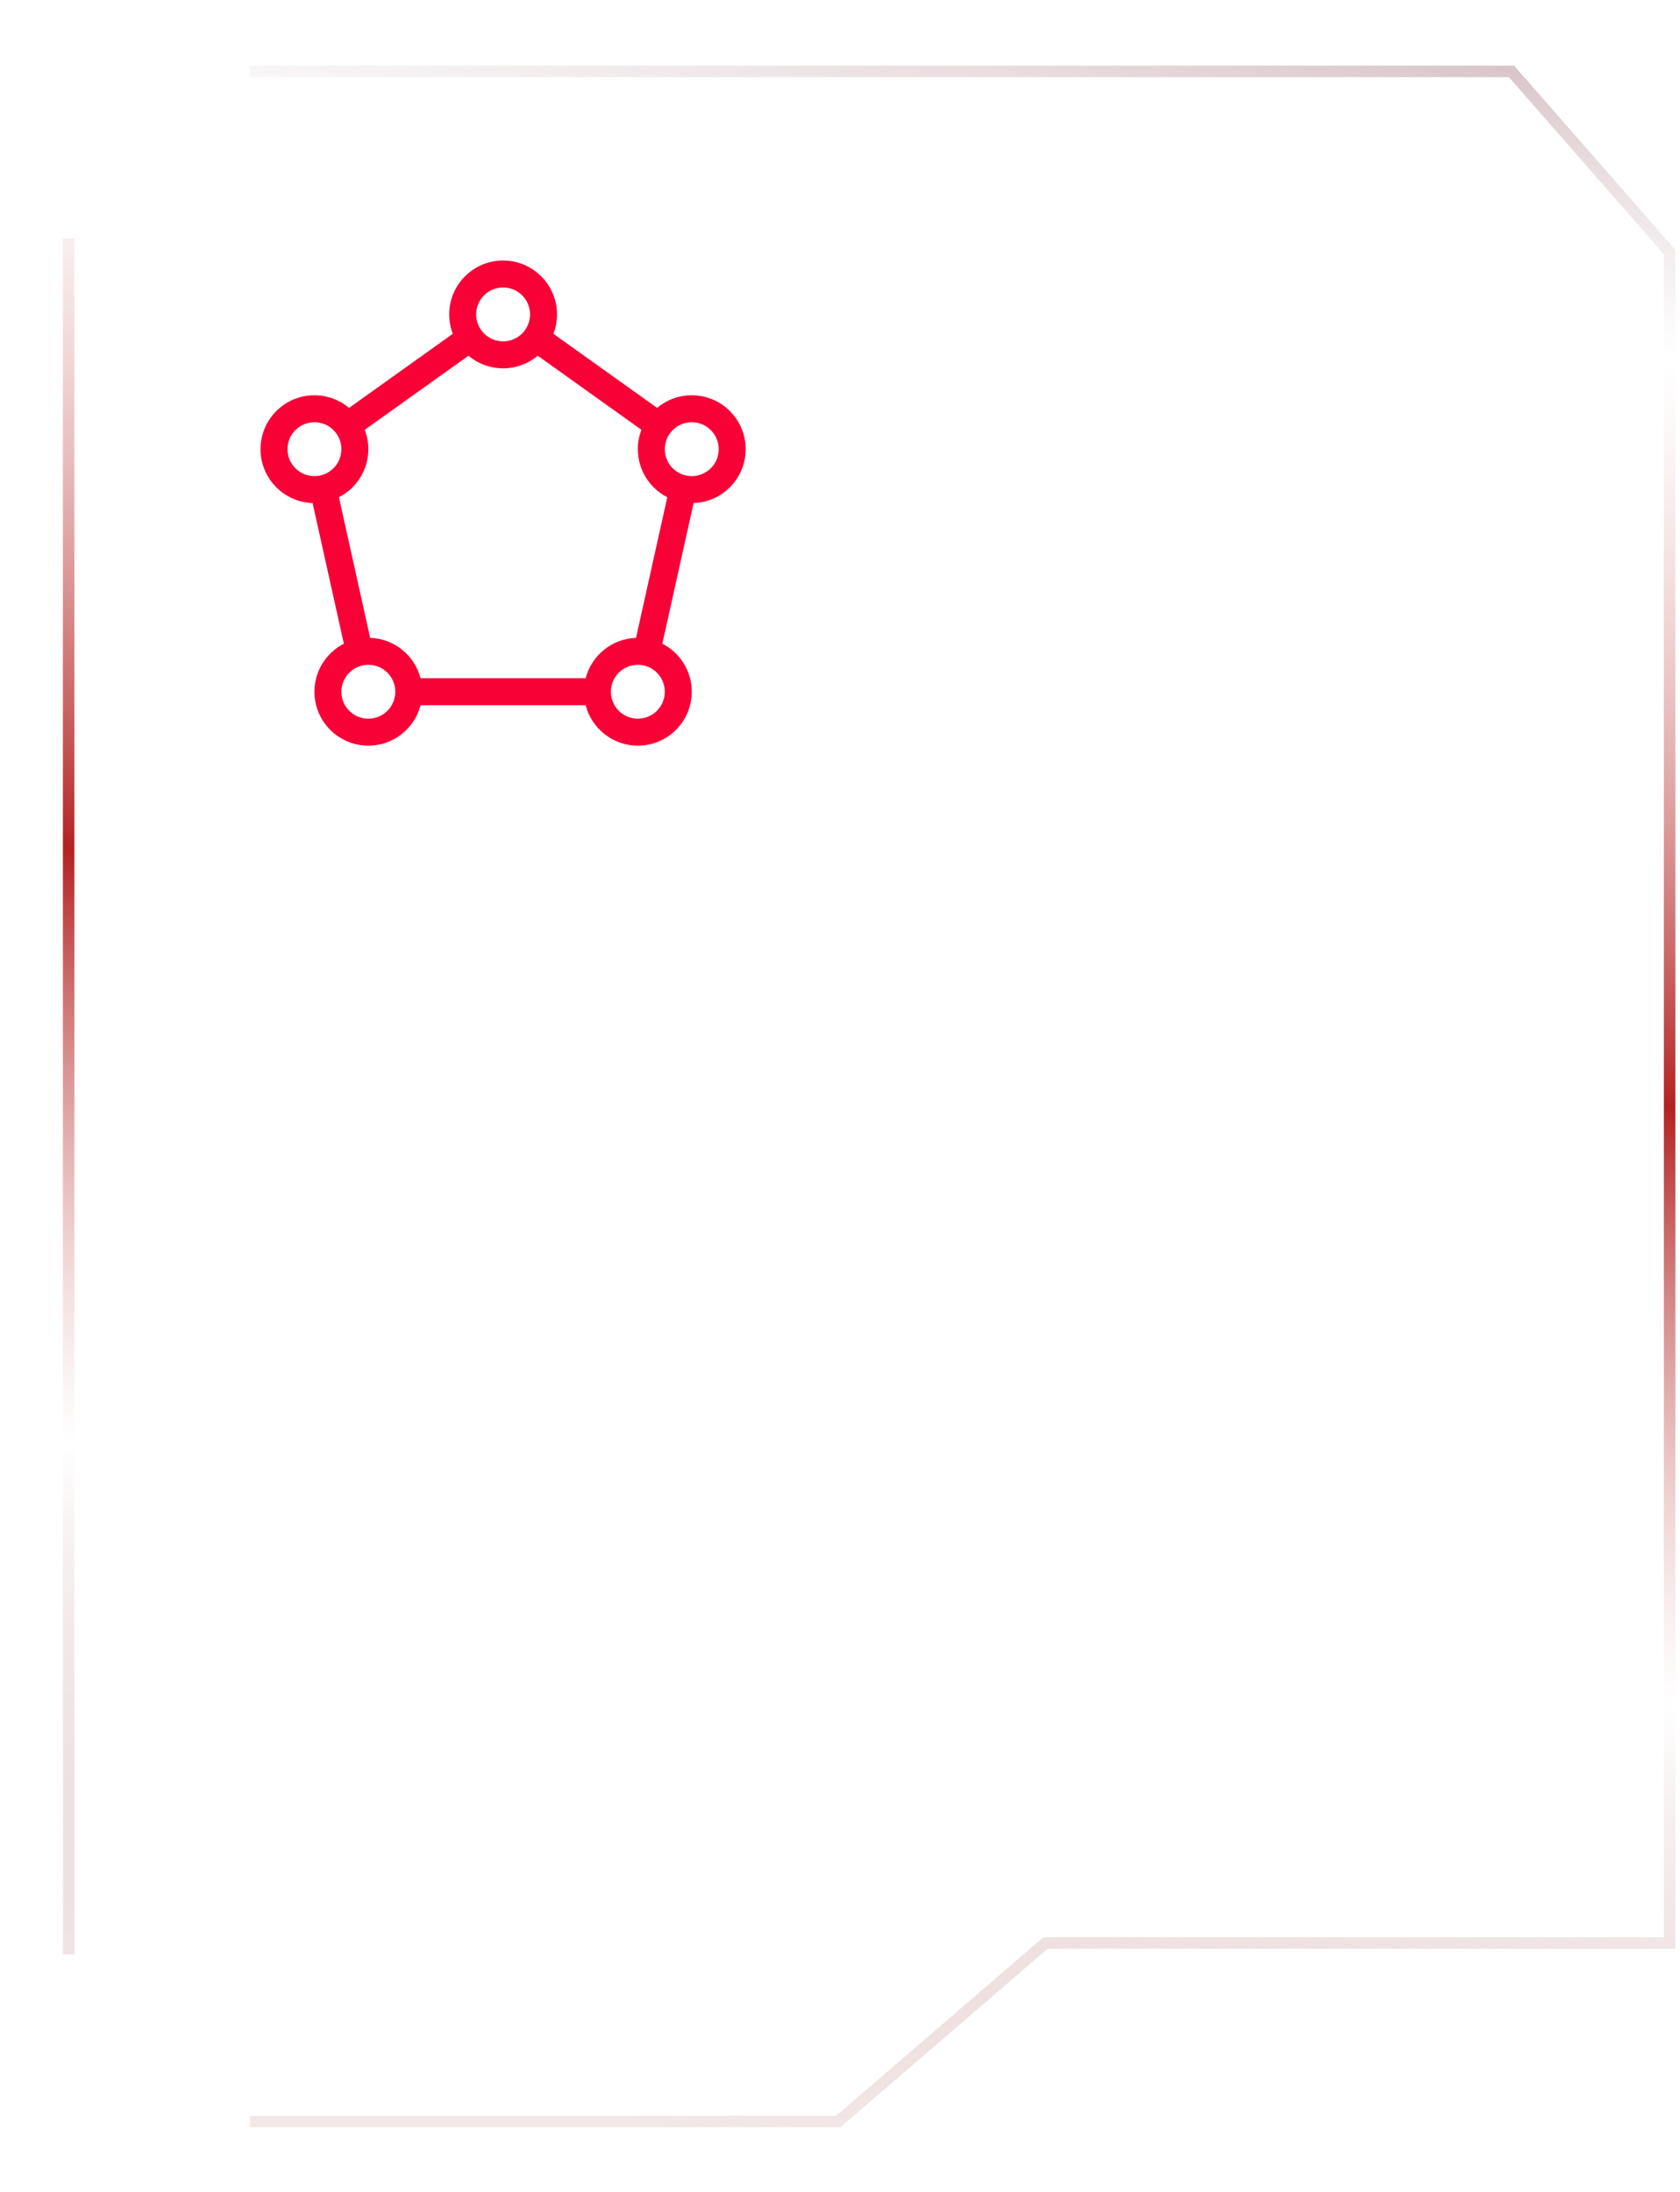 <?xml version="1.0" encoding="UTF-8"?> <svg xmlns="http://www.w3.org/2000/svg" width="187" height="244" viewBox="0 0 187 244" fill="none"> <g filter="url(#filter0_b_0_1)"> <path d="M7 236.795H93.538L116.615 216.923H186.487V27.821L168.538 7.308H7V236.795Z" fill="white" fill-opacity="0.1"></path> <path d="M116.197 216.437L116.377 216.282H116.615H185.846V28.061L168.248 7.949H7.641V236.154H93.3L116.197 216.437Z" stroke="url(#paint0_linear_0_1)" stroke-width="1.282"></path> </g> <g filter="url(#filter1_d_0_1)"> <path d="M27.834 7.308H7.642V26.538" stroke="white" stroke-width="3.846"></path> </g> <g filter="url(#filter2_d_0_1)"> <path d="M27.834 236.795H7.642V217.564" stroke="white" stroke-width="3.846"></path> </g> <g filter="url(#filter3_d_0_1)"> <path fill-rule="evenodd" clip-rule="evenodd" d="M61.601 37.157C61.859 36.487 62 35.76 62 35C62 31.686 59.314 29 56 29C52.687 29 50 31.686 50 35C50 35.76 50.142 36.487 50.4 37.157L38.856 45.403C37.813 44.527 36.468 44 35 44C31.686 44 29 46.686 29 50C29 53.245 31.577 55.889 34.796 55.997L38.275 71.653C36.331 72.645 35 74.667 35 77C35 80.314 37.686 83 41 83C43.795 83 46.145 81.088 46.811 78.5H65.189C65.855 81.088 68.204 83 71 83C74.314 83 77 80.314 77 77C77 74.668 75.669 72.646 73.725 71.653L77.204 55.996C80.423 55.889 83 53.245 83 50C83 46.686 80.313 44 77 44C75.532 44 74.187 44.527 73.144 45.402L61.601 37.157ZM56 38C57.657 38 59 36.657 59 35C59 33.343 57.657 32 56 32C54.343 32 53 33.343 53 35C53 36.657 54.343 38 56 38ZM59.856 39.597C58.813 40.473 57.468 41 56 41C54.532 41 53.187 40.473 52.145 39.597L40.601 47.843C40.859 48.512 41 49.24 41 50C41 52.332 39.669 54.354 37.725 55.347L41.204 71.003C43.909 71.094 46.161 72.975 46.81 75.5H65.189C65.839 72.975 68.091 71.094 70.796 71.003L74.275 55.347C72.331 54.355 71 52.333 71 50C71 49.239 71.141 48.512 71.399 47.843L59.856 39.597ZM38 50C38 51.657 36.657 53 35 53C33.343 53 32 51.657 32 50C32 48.343 33.343 47 35 47C36.657 47 38 48.343 38 50ZM44 77C44 78.657 42.657 80 41 80C39.343 80 38 78.657 38 77C38 75.343 39.343 74 41 74C42.657 74 44 75.343 44 77ZM77 53C78.656 53 80 51.657 80 50C80 48.343 78.656 47 77 47C75.343 47 74 48.343 74 50C74 51.657 75.343 53 77 53ZM74 77C74 78.657 72.657 80 71 80C69.343 80 68 78.657 68 77C68 75.343 69.343 74 71 74C72.657 74 74 75.343 74 77Z" fill="#F70137"></path> </g> <defs> <filter id="filter0_b_0_1" x="-13.513" y="-13.205" width="220.512" height="270.513" filterUnits="userSpaceOnUse" color-interpolation-filters="sRGB"> <feFlood flood-opacity="0" result="BackgroundImageFix"></feFlood> <feGaussianBlur in="BackgroundImageFix" stdDeviation="10.256"></feGaussianBlur> <feComposite in2="SourceAlpha" operator="in" result="effect1_backgroundBlur_0_1"></feComposite> <feBlend mode="normal" in="SourceGraphic" in2="effect1_backgroundBlur_0_1" result="shape"></feBlend> </filter> <filter id="filter1_d_0_1" x="0.591" y="0.256" width="32.372" height="31.41" filterUnits="userSpaceOnUse" color-interpolation-filters="sRGB"> <feFlood flood-opacity="0" result="BackgroundImageFix"></feFlood> <feColorMatrix in="SourceAlpha" type="matrix" values="0 0 0 0 0 0 0 0 0 0 0 0 0 0 0 0 0 0 127 0" result="hardAlpha"></feColorMatrix> <feOffset></feOffset> <feGaussianBlur stdDeviation="2.564"></feGaussianBlur> <feComposite in2="hardAlpha" operator="out"></feComposite> <feColorMatrix type="matrix" values="0 0 0 0 1 0 0 0 0 1 0 0 0 0 1 0 0 0 0.6 0"></feColorMatrix> <feBlend mode="normal" in2="BackgroundImageFix" result="effect1_dropShadow_0_1"></feBlend> <feBlend mode="normal" in="SourceGraphic" in2="effect1_dropShadow_0_1" result="shape"></feBlend> </filter> <filter id="filter2_d_0_1" x="0.591" y="212.436" width="32.372" height="31.41" filterUnits="userSpaceOnUse" color-interpolation-filters="sRGB"> <feFlood flood-opacity="0" result="BackgroundImageFix"></feFlood> <feColorMatrix in="SourceAlpha" type="matrix" values="0 0 0 0 0 0 0 0 0 0 0 0 0 0 0 0 0 0 127 0" result="hardAlpha"></feColorMatrix> <feOffset></feOffset> <feGaussianBlur stdDeviation="2.564"></feGaussianBlur> <feComposite in2="hardAlpha" operator="out"></feComposite> <feColorMatrix type="matrix" values="0 0 0 0 1 0 0 0 0 1 0 0 0 0 1 0 0 0 0.6 0"></feColorMatrix> <feBlend mode="normal" in2="BackgroundImageFix" result="effect1_dropShadow_0_1"></feBlend> <feBlend mode="normal" in="SourceGraphic" in2="effect1_dropShadow_0_1" result="shape"></feBlend> </filter> <filter id="filter3_d_0_1" x="23.872" y="23.872" width="64.256" height="64.256" filterUnits="userSpaceOnUse" color-interpolation-filters="sRGB"> <feFlood flood-opacity="0" result="BackgroundImageFix"></feFlood> <feColorMatrix in="SourceAlpha" type="matrix" values="0 0 0 0 0 0 0 0 0 0 0 0 0 0 0 0 0 0 127 0" result="hardAlpha"></feColorMatrix> <feOffset></feOffset> <feGaussianBlur stdDeviation="2.564"></feGaussianBlur> <feComposite in2="hardAlpha" operator="out"></feComposite> <feColorMatrix type="matrix" values="0 0 0 0 0.969 0 0 0 0 0.004 0 0 0 0 0.216 0 0 0 0.8 0"></feColorMatrix> <feBlend mode="normal" in2="BackgroundImageFix" result="effect1_dropShadow_0_1"></feBlend> <feBlend mode="normal" in="SourceGraphic" in2="effect1_dropShadow_0_1" result="shape"></feBlend> </filter> <linearGradient id="paint0_linear_0_1" x1="98.835" y1="240.942" x2="142.47" y2="-30.001" gradientUnits="userSpaceOnUse"> <stop stop-color="#881C1C" stop-opacity="0.1"></stop> <stop offset="0.235" stop-color="white" stop-opacity="0.4"></stop> <stop offset="0.474" stop-color="#B42222"></stop> <stop offset="0.773" stop-color="white" stop-opacity="0.3"></stop> <stop offset="1" stop-color="#560315" stop-opacity="0.7"></stop> </linearGradient> </defs> </svg> 